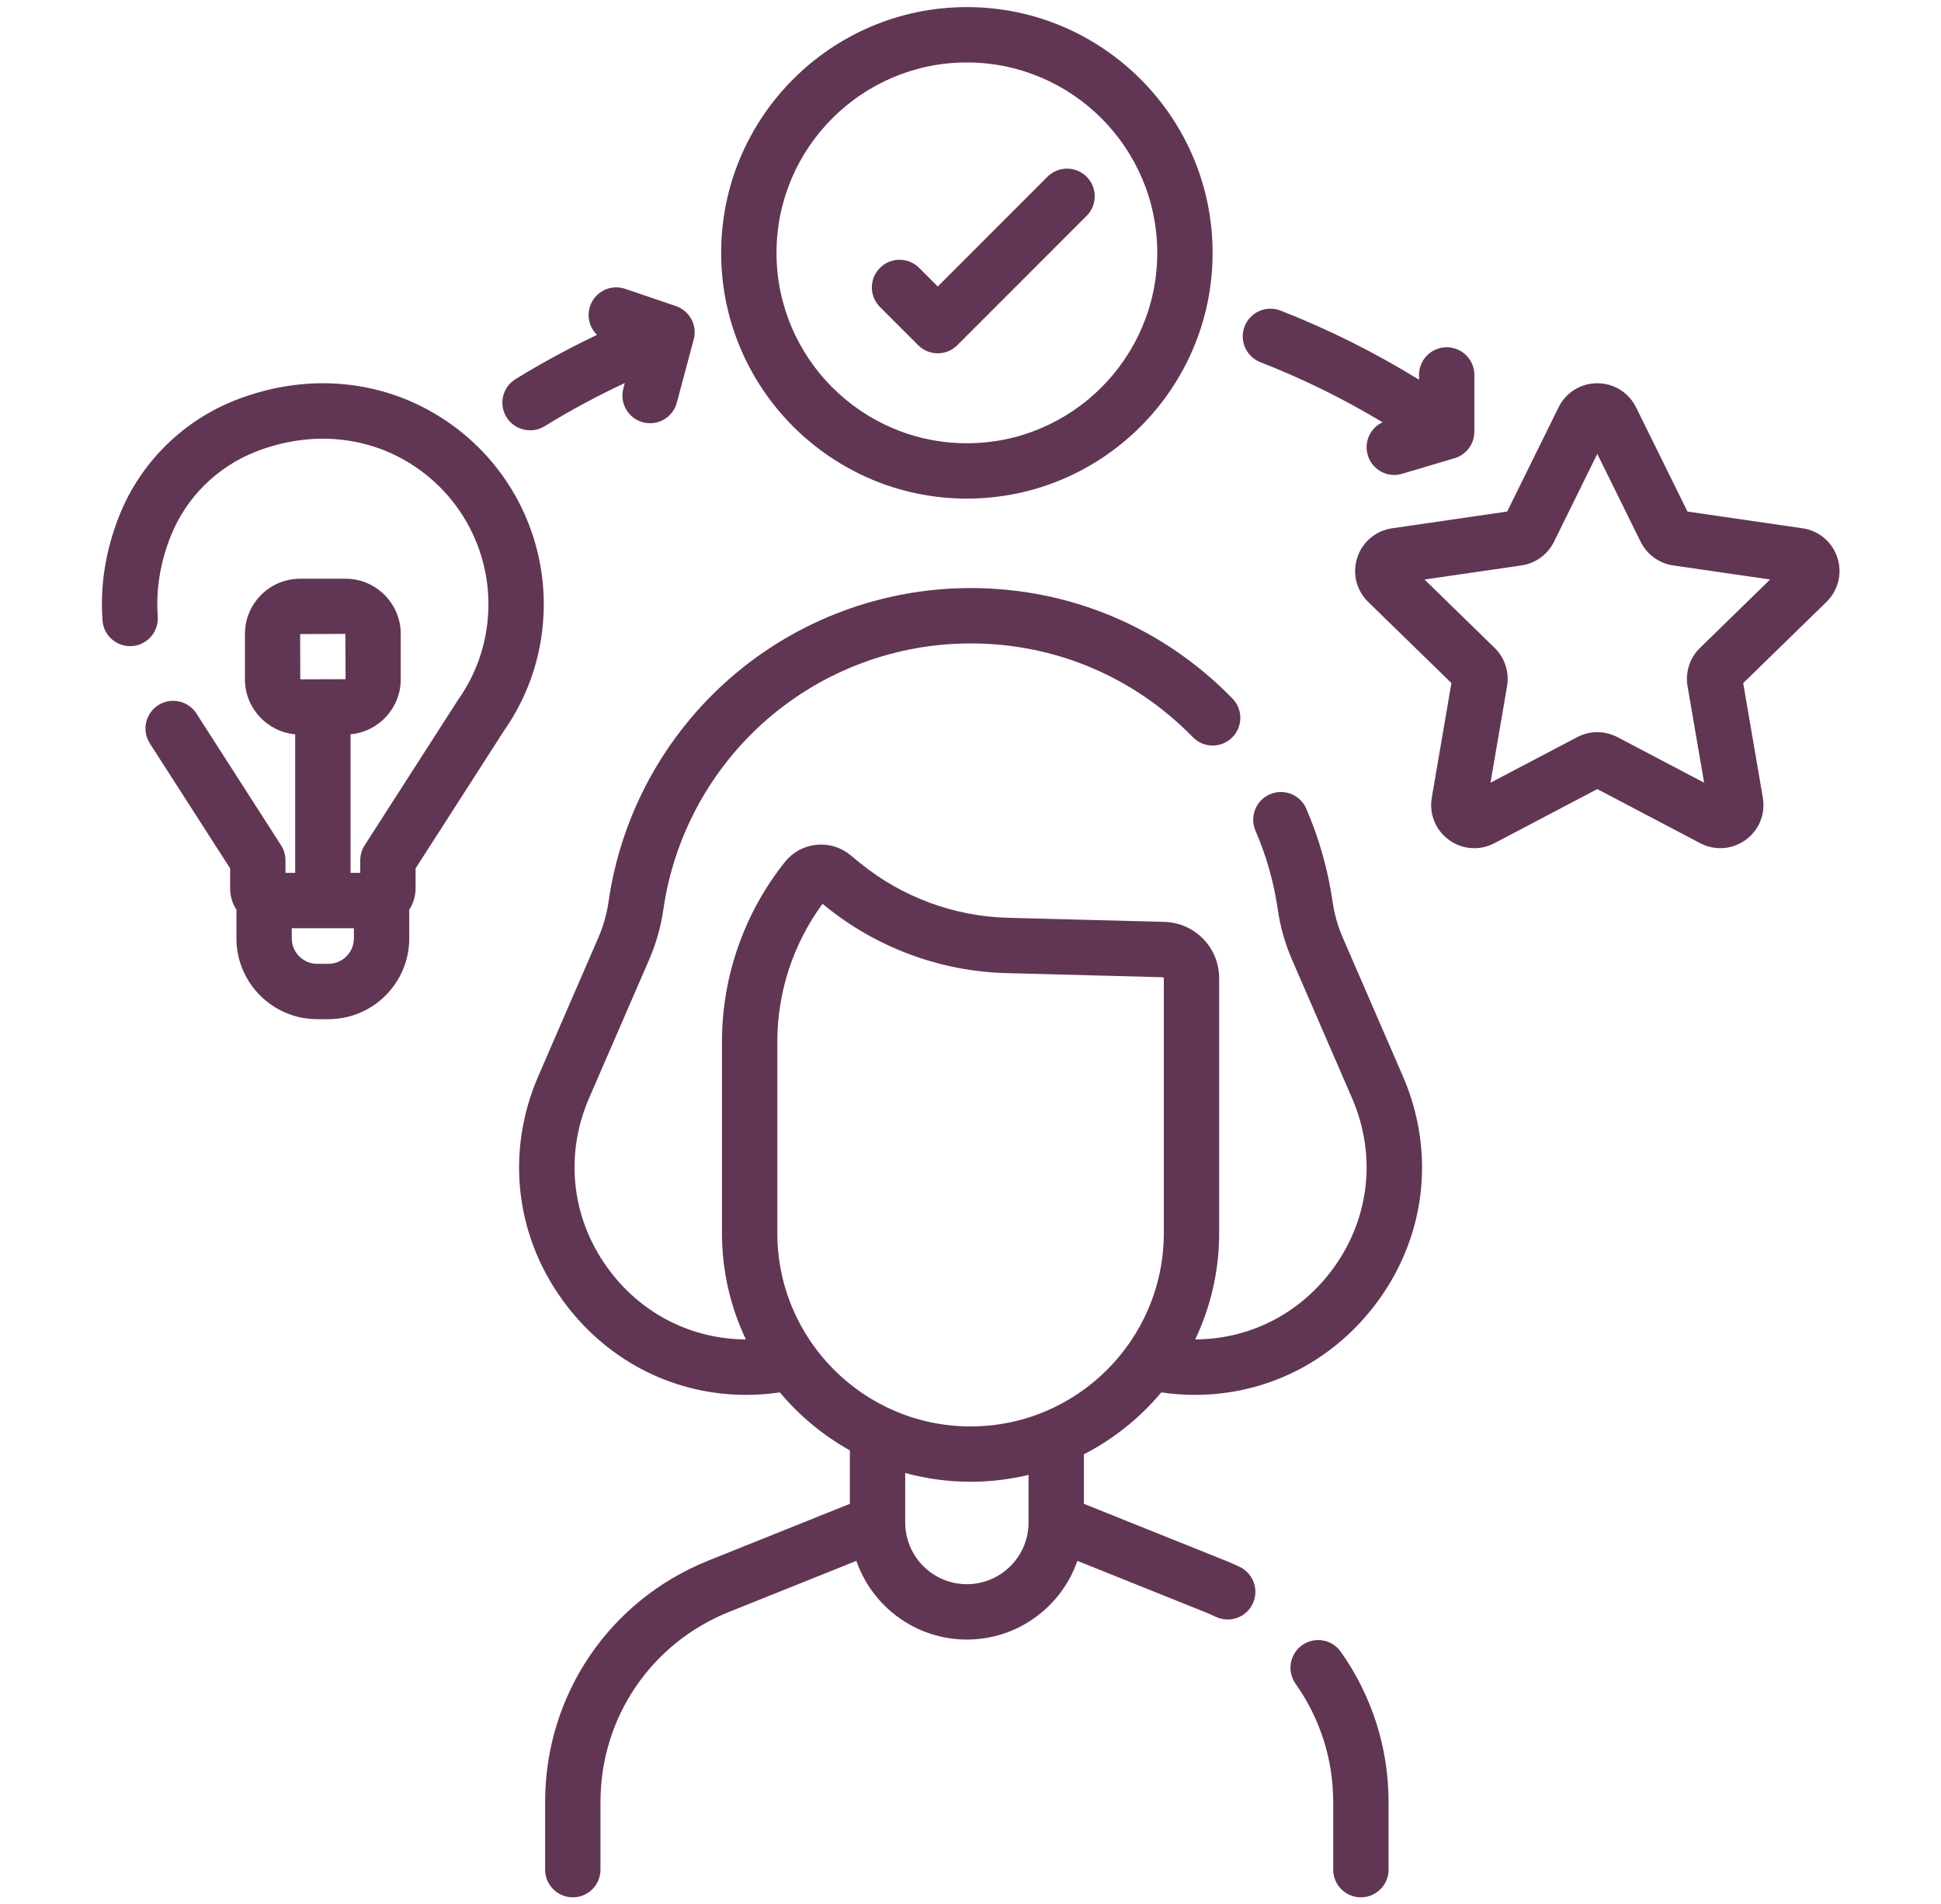 <svg width="52" height="51" viewBox="0 0 52 51" fill="none" xmlns="http://www.w3.org/2000/svg">
<g clip-path="url(#clip0_258_2422)">
<path d="M35.972 25.113C35.84 24.807 35.748 24.485 35.701 24.155C35.577 23.297 35.34 22.459 34.996 21.662C34.834 21.287 34.398 21.113 34.022 21.276C33.645 21.438 33.472 21.875 33.635 22.251C33.927 22.927 34.128 23.638 34.233 24.366C34.299 24.826 34.427 25.276 34.612 25.703L36.221 29.414C36.901 30.982 36.684 32.725 35.641 34.078C34.752 35.231 33.435 35.873 32.021 35.878C32.431 35.014 32.662 34.05 32.662 33.032V26.208C32.662 25.381 32.014 24.716 31.187 24.694L26.992 24.584C25.561 24.546 24.162 24.028 23.052 23.125L22.776 22.9C22.518 22.69 22.194 22.595 21.864 22.63C21.534 22.665 21.237 22.827 21.03 23.087C19.942 24.446 19.342 26.155 19.342 27.896V33.032C19.342 34.05 19.572 35.014 19.982 35.878C18.568 35.873 17.252 35.231 16.363 34.078C15.32 32.725 15.103 30.982 15.782 29.414L17.392 25.703C17.577 25.276 17.704 24.826 17.771 24.366C18.056 22.386 19.045 20.575 20.556 19.265C22.068 17.956 24.002 17.235 26.002 17.235C28.262 17.235 30.377 18.127 31.957 19.747C32.242 20.04 32.712 20.046 33.005 19.76C33.298 19.474 33.304 19.004 33.018 18.711C31.157 16.802 28.665 15.752 26.002 15.752C23.645 15.752 21.366 16.601 19.585 18.144C17.804 19.688 16.638 21.822 16.303 24.155C16.255 24.485 16.164 24.807 16.031 25.113L14.422 28.824C13.524 30.894 13.811 33.197 15.189 34.984C16.368 36.512 18.114 37.364 19.991 37.364C20.289 37.364 20.59 37.342 20.893 37.298C21.416 37.923 22.052 38.451 22.768 38.851V40.282L18.977 41.803C16.32 42.869 14.604 45.407 14.604 48.269V50.081C14.604 50.491 14.936 50.823 15.346 50.823C15.755 50.823 16.087 50.491 16.087 50.081V48.269C16.087 46.016 17.438 44.018 19.529 43.179L22.942 41.81C23.368 43.036 24.534 43.918 25.903 43.918C27.272 43.918 28.438 43.036 28.864 41.81L32.277 43.18C32.367 43.215 32.461 43.257 32.575 43.311C32.677 43.358 32.784 43.381 32.89 43.381C33.168 43.381 33.435 43.224 33.562 42.955C33.736 42.585 33.577 42.143 33.206 41.968C33.066 41.903 32.946 41.85 32.829 41.803L29.038 40.282V38.956C29.835 38.546 30.54 37.98 31.111 37.298C31.413 37.342 31.715 37.364 32.013 37.364C33.889 37.364 35.636 36.512 36.815 34.984C38.193 33.197 38.48 30.894 37.582 28.824L35.972 25.113ZM27.555 40.783C27.555 41.694 26.814 42.435 25.903 42.435C24.992 42.435 24.251 41.694 24.251 40.783V39.456C24.809 39.609 25.396 39.691 26.002 39.691C26.537 39.691 27.056 39.627 27.555 39.507V40.783ZM26.002 38.209C23.147 38.209 20.825 35.886 20.825 33.032V27.896C20.825 26.573 21.254 25.274 22.036 24.21L22.116 24.275C23.479 25.384 25.196 26.02 26.953 26.066L31.148 26.177C31.165 26.177 31.179 26.191 31.179 26.208V33.032C31.178 35.886 28.856 38.209 26.002 38.209Z" fill="#613654"/>
<path d="M34.885 44.068C34.551 44.304 34.472 44.767 34.708 45.101C35.368 46.034 35.717 47.129 35.717 48.27V50.082C35.717 50.491 36.049 50.823 36.459 50.823C36.868 50.823 37.2 50.491 37.2 50.082V48.27C37.2 46.821 36.757 45.429 35.919 44.244C35.682 43.91 35.219 43.831 34.885 44.068Z" fill="#613654"/>
<path d="M11.985 11.295C10.333 10.166 8.267 9.955 6.316 10.716C4.893 11.271 3.755 12.402 3.194 13.818C2.829 14.74 2.678 15.682 2.746 16.62C2.776 17.028 3.13 17.336 3.54 17.306C3.948 17.276 4.255 16.921 4.226 16.512C4.174 15.8 4.29 15.077 4.573 14.364C4.983 13.33 5.815 12.504 6.855 12.098C8.343 11.518 9.908 11.671 11.149 12.52C12.361 13.348 13.085 14.719 13.085 16.185C13.085 17.106 12.806 17.988 12.278 18.738C12.272 18.746 12.266 18.755 12.26 18.764L9.769 22.643C9.692 22.762 9.651 22.901 9.651 23.044V23.381H9.391V19.669C10.144 19.602 10.736 18.968 10.736 18.197V16.98C10.736 16.165 10.073 15.502 9.258 15.502H8.041C7.226 15.502 6.562 16.165 6.562 16.98V18.197C6.562 18.968 7.155 19.602 7.908 19.669V23.381H7.648V23.044C7.648 22.901 7.607 22.762 7.53 22.643L5.263 19.113C5.042 18.769 4.583 18.669 4.238 18.89C3.894 19.111 3.794 19.57 4.015 19.915L6.165 23.261V23.793C6.165 24.005 6.227 24.202 6.334 24.369V25.136C6.334 26.329 7.304 27.3 8.497 27.3H8.801C9.994 27.3 10.964 26.329 10.964 25.136V24.369C11.071 24.202 11.134 24.005 11.134 23.793V23.261L13.499 19.579C14.199 18.581 14.568 17.408 14.568 16.185C14.568 14.229 13.603 12.4 11.985 11.295ZM9.253 16.98L9.258 18.193L8.689 18.195C8.676 18.194 8.662 18.193 8.649 18.193C8.634 18.193 8.619 18.194 8.604 18.195L8.045 18.197L8.041 16.985L9.253 16.98ZM9.481 25.136C9.481 25.511 9.176 25.817 8.801 25.817H8.497C8.122 25.817 7.817 25.511 7.817 25.136V24.864H9.481V25.136Z" fill="#613654"/>
<path d="M25.903 13.356C29.533 13.356 32.486 10.403 32.486 6.773C32.486 3.143 29.533 0.19 25.903 0.19C22.273 0.19 19.32 3.143 19.32 6.773C19.32 10.403 22.273 13.356 25.903 13.356ZM25.903 1.673C28.715 1.673 31.003 3.961 31.003 6.773C31.003 9.585 28.715 11.873 25.903 11.873C23.091 11.873 20.803 9.585 20.803 6.773C20.803 3.961 23.091 1.673 25.903 1.673Z" fill="#613654"/>
<path d="M24.598 9.247C24.743 9.392 24.933 9.464 25.122 9.464C25.312 9.464 25.502 9.392 25.647 9.247L29.111 5.783C29.401 5.493 29.401 5.024 29.111 4.734C28.821 4.445 28.352 4.445 28.062 4.734L25.123 7.674L24.624 7.175C24.334 6.886 23.865 6.886 23.575 7.175C23.285 7.465 23.285 7.934 23.575 8.224L24.598 9.247Z" fill="#613654"/>
<path d="M49.224 14.938C49.087 14.516 48.729 14.215 48.289 14.151L45.208 13.703L43.83 10.91C43.633 10.513 43.236 10.266 42.792 10.266C42.349 10.266 41.951 10.513 41.755 10.91L40.377 13.703L37.295 14.151C36.856 14.215 36.498 14.516 36.361 14.938C36.224 15.36 36.337 15.814 36.654 16.124L38.884 18.297L38.358 21.367C38.283 21.804 38.459 22.238 38.818 22.498C39.177 22.759 39.644 22.793 40.036 22.586L42.792 21.137L45.549 22.586C45.72 22.676 45.904 22.72 46.088 22.72C46.327 22.72 46.564 22.645 46.767 22.498C47.126 22.237 47.302 21.804 47.227 21.367L46.701 18.298L48.931 16.124C49.248 15.814 49.361 15.36 49.224 14.938ZM45.543 17.355C45.27 17.621 45.146 18.004 45.21 18.379L45.654 20.966L43.331 19.745C43.162 19.656 42.977 19.612 42.792 19.612C42.608 19.612 42.422 19.656 42.254 19.745L39.931 20.966L40.375 18.379C40.439 18.004 40.315 17.621 40.042 17.355L38.163 15.523L40.76 15.146C41.137 15.091 41.462 14.854 41.631 14.513L42.792 12.159L43.954 14.513C44.122 14.854 44.448 15.091 44.825 15.146L47.422 15.523L45.543 17.355Z" fill="#613654"/>
<path d="M33.765 9.701C34.897 10.143 35.993 10.683 37.038 11.311C36.711 11.464 36.536 11.836 36.643 12.193C36.739 12.514 37.033 12.723 37.353 12.723C37.423 12.723 37.494 12.712 37.565 12.691L38.97 12.273C39.284 12.18 39.499 11.89 39.499 11.562V10.043C39.499 9.633 39.167 9.302 38.758 9.302C38.348 9.302 38.016 9.633 38.016 10.043V10.171C36.836 9.444 35.592 8.822 34.304 8.319C33.923 8.171 33.493 8.359 33.344 8.741C33.195 9.122 33.384 9.552 33.765 9.701Z" fill="#613654"/>
<path d="M14.201 11.527C14.333 11.527 14.467 11.492 14.588 11.418C15.281 10.992 16.002 10.605 16.738 10.26L16.7 10.404C16.594 10.8 16.829 11.206 17.224 11.312C17.289 11.329 17.353 11.337 17.416 11.337C17.744 11.337 18.044 11.118 18.132 10.787L18.585 9.093C18.686 8.716 18.477 8.325 18.108 8.199L16.749 7.737C16.361 7.604 15.94 7.812 15.808 8.2C15.713 8.48 15.795 8.777 15.994 8.97C15.247 9.325 14.516 9.722 13.812 10.154C13.463 10.369 13.354 10.825 13.569 11.174C13.709 11.402 13.952 11.527 14.201 11.527Z" fill="#613654"/>
</g>
<defs>
<clipPath id="clip0_258_2422">
<rect width="50.633" height="50.633" fill="white" transform="translate(0.69 0.19)"/>
</clipPath>
</defs>
</svg>
